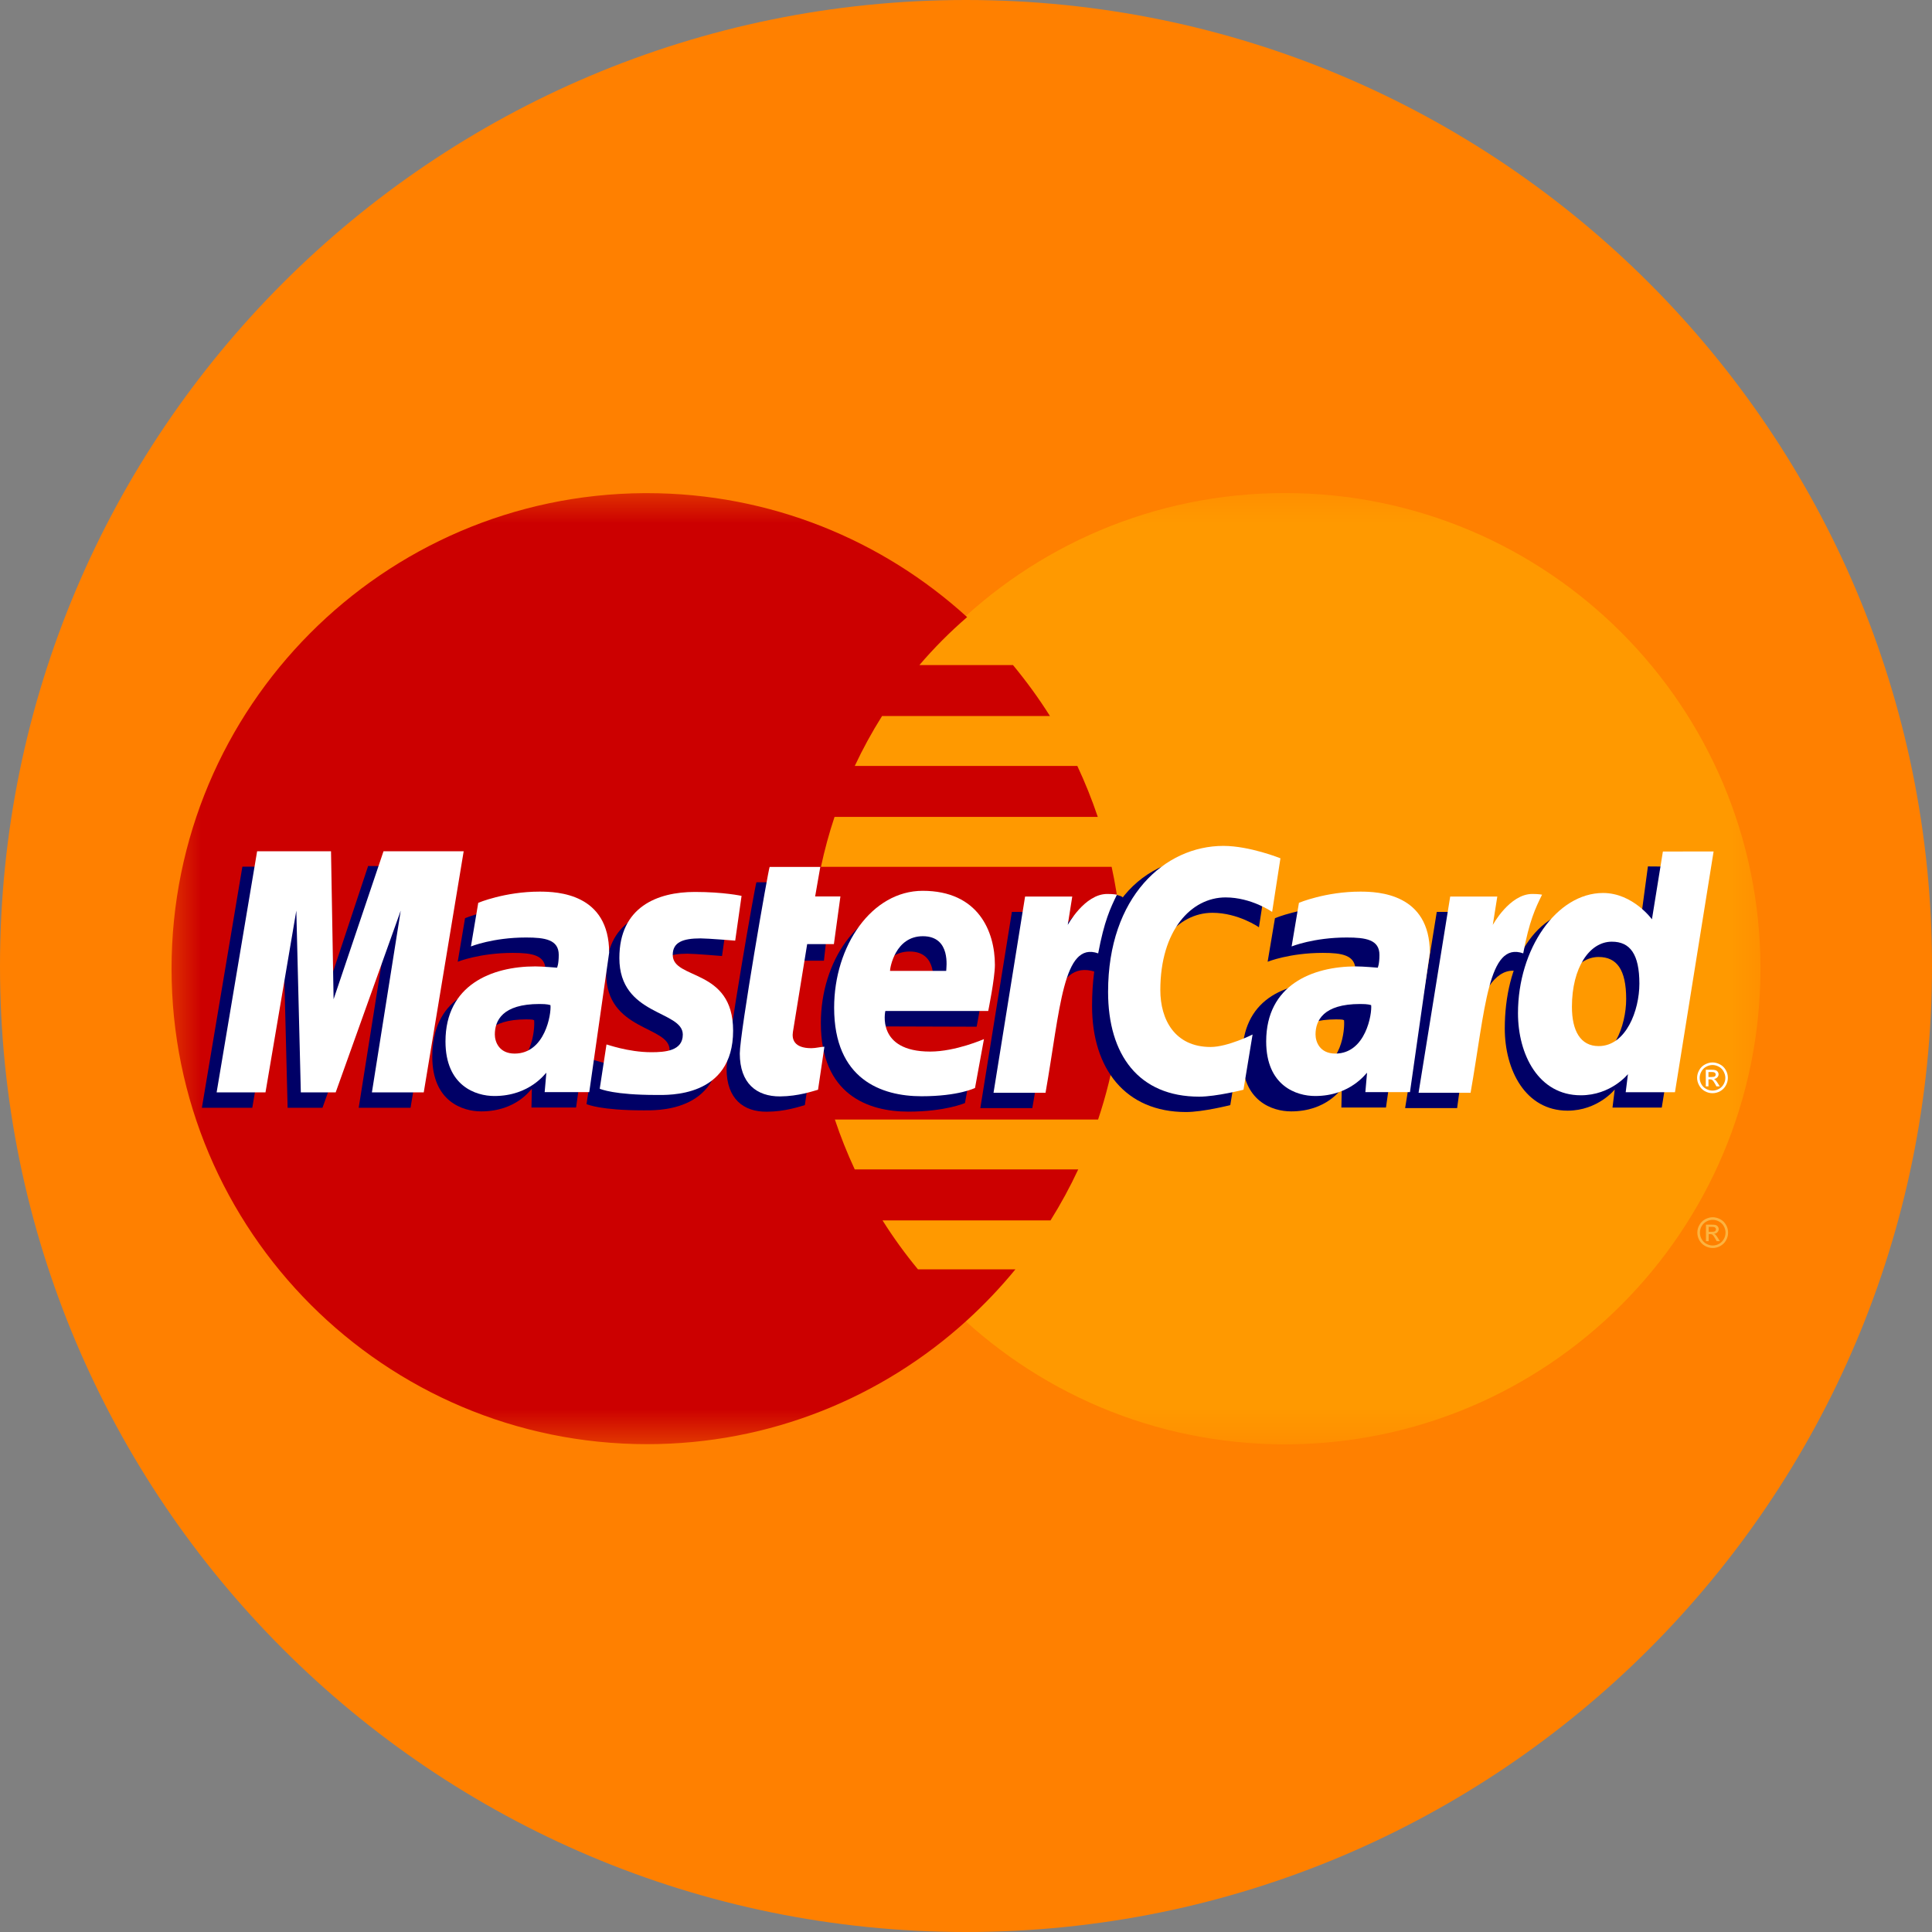 <svg width="24" height="24" viewBox="0 0 24 24" fill="none" xmlns="http://www.w3.org/2000/svg">
<rect x="0" y="0" width="24" height="24" fill="#808080" stroke="none"/>
<g clip-path="url(#clip0_1_54)">
<path d="M24 12C24 5.373 18.627 0 12 0C5.373 0 0 5.373 0 12C0 18.627 5.373 24 12 24C18.627 24 24 18.627 24 12Z" fill="#FF8000"/>
<mask id="mask0_1_54" style="mask-type:luminance" maskUnits="userSpaceOnUse" x="2" y="6" width="20" height="12">
<path d="M22 6H2V18H22V6Z" fill="white"/>
</mask>
<g mask="url(#mask0_1_54)">
<path d="M21.869 12.033C21.87 15.296 19.226 17.941 15.963 17.942C12.701 17.943 10.056 15.299 10.055 12.036V12.033C10.054 8.771 12.698 6.126 15.96 6.125C19.223 6.124 21.868 8.768 21.869 12.03V12.033Z" fill="#FF9900"/>
<path d="M8 6.126C4.757 6.147 2.131 8.785 2.131 12.033C2.131 15.294 4.777 17.94 8.038 17.94C9.568 17.94 10.963 17.357 12.013 16.401C12.228 16.205 12.429 15.994 12.614 15.768H11.403C11.242 15.573 11.095 15.37 10.963 15.16H13.05C13.177 14.957 13.292 14.746 13.394 14.527H10.618C10.524 14.325 10.441 14.117 10.371 13.907H13.641C13.838 13.318 13.945 12.688 13.945 12.033C13.945 11.599 13.898 11.176 13.809 10.768H10.198C10.243 10.559 10.299 10.351 10.367 10.148H13.637C13.564 9.931 13.479 9.72 13.383 9.515H10.618C10.718 9.302 10.831 9.095 10.957 8.895H13.043C12.904 8.674 12.75 8.463 12.584 8.262H11.421C11.601 8.051 11.799 7.852 12.014 7.666C10.964 6.71 9.569 6.126 8.038 6.126C8.025 6.126 8.013 6.126 8 6.126Z" fill="#CC0000"/>
<path d="M21.276 15.121C21.308 15.121 21.34 15.13 21.37 15.146C21.401 15.162 21.424 15.186 21.442 15.217C21.459 15.247 21.467 15.279 21.467 15.312C21.467 15.345 21.459 15.377 21.442 15.407C21.425 15.438 21.401 15.461 21.371 15.478C21.341 15.495 21.309 15.503 21.276 15.503C21.243 15.503 21.211 15.495 21.181 15.478C21.151 15.461 21.127 15.438 21.11 15.407C21.093 15.377 21.085 15.345 21.085 15.312C21.085 15.279 21.093 15.247 21.111 15.217C21.128 15.186 21.152 15.163 21.182 15.146C21.213 15.13 21.244 15.121 21.276 15.121ZM21.276 15.153C21.25 15.153 21.223 15.16 21.198 15.174C21.172 15.188 21.153 15.207 21.138 15.233C21.124 15.258 21.117 15.285 21.117 15.312C21.117 15.34 21.124 15.367 21.138 15.392C21.152 15.417 21.172 15.437 21.197 15.451C21.222 15.465 21.249 15.472 21.276 15.472C21.304 15.472 21.33 15.465 21.355 15.451C21.381 15.437 21.4 15.417 21.414 15.392C21.428 15.367 21.435 15.34 21.435 15.312C21.435 15.285 21.428 15.258 21.414 15.233C21.4 15.207 21.38 15.188 21.354 15.174C21.329 15.16 21.303 15.153 21.276 15.153ZM21.192 15.418V15.213H21.263C21.287 15.213 21.305 15.214 21.316 15.218C21.326 15.222 21.335 15.229 21.341 15.238C21.348 15.248 21.351 15.258 21.351 15.268C21.351 15.283 21.346 15.296 21.335 15.307C21.324 15.319 21.31 15.325 21.292 15.326C21.299 15.329 21.305 15.333 21.31 15.337C21.318 15.345 21.328 15.359 21.34 15.378L21.365 15.418H21.325L21.307 15.386C21.292 15.36 21.281 15.344 21.272 15.338C21.266 15.333 21.257 15.331 21.245 15.331H21.226V15.418L21.192 15.418ZM21.226 15.302H21.266C21.285 15.302 21.298 15.299 21.305 15.294C21.312 15.288 21.316 15.28 21.316 15.271C21.316 15.265 21.314 15.259 21.311 15.255C21.307 15.25 21.303 15.246 21.297 15.244C21.291 15.242 21.279 15.24 21.263 15.24H21.226L21.226 15.302Z" fill="#FCB340"/>
<path d="M9.998 13.728L10.077 13.193C10.034 13.193 9.971 13.212 9.915 13.212C9.696 13.212 9.669 13.095 9.686 13.009L9.902 11.934H10.235L10.303 11.327H9.989L10.053 10.96H9.397C9.383 10.973 9.026 13.028 9.026 13.278C9.026 13.648 9.234 13.813 9.527 13.81C9.756 13.809 9.935 13.745 9.998 13.728Z" fill="#000066"/>
<path d="M10.197 12.709C10.197 13.598 10.784 13.809 11.284 13.809C11.745 13.809 11.987 13.702 11.987 13.702L12.098 13.095C12.098 13.095 11.708 13.254 11.391 13.254C10.716 13.254 10.834 12.75 10.834 12.75L12.132 12.754C12.132 12.754 12.214 12.347 12.214 12.181C12.214 11.766 11.989 11.257 11.298 11.257C10.666 11.257 10.197 11.939 10.197 12.709ZM11.3 11.82C11.655 11.82 11.59 12.219 11.59 12.252H10.892C10.892 12.21 10.958 11.82 11.3 11.82Z" fill="#000066"/>
<path d="M15.283 13.728L15.396 13.042C15.396 13.042 15.087 13.197 14.875 13.197C14.429 13.197 14.25 12.856 14.25 12.49C14.25 11.748 14.634 11.339 15.061 11.339C15.382 11.339 15.639 11.519 15.639 11.519L15.742 10.853C15.742 10.853 15.438 10.634 15.111 10.632C14.128 10.629 13.566 11.313 13.566 12.496C13.566 13.28 13.982 13.814 14.733 13.814C14.945 13.814 15.283 13.728 15.283 13.728Z" fill="#000066"/>
<path d="M6.539 11.267C6.108 11.267 5.777 11.406 5.777 11.406L5.686 11.947C5.686 11.947 5.959 11.837 6.371 11.837C6.606 11.837 6.777 11.863 6.777 12.053C6.777 12.169 6.756 12.211 6.756 12.211C6.756 12.211 6.571 12.196 6.486 12.196C5.872 12.196 5.37 12.428 5.37 13.128C5.37 13.68 5.745 13.806 5.977 13.806C6.421 13.806 6.597 13.526 6.607 13.525L6.602 13.758H7.156L7.403 12.026C7.403 11.291 6.762 11.267 6.539 11.267ZM6.635 12.673C6.647 12.779 6.608 13.279 6.229 13.279C6.033 13.279 5.983 13.13 5.983 13.042C5.983 12.869 6.076 12.663 6.537 12.663C6.644 12.663 6.617 12.671 6.635 12.673Z" fill="#000066"/>
<path d="M7.991 13.793C8.133 13.793 8.943 13.829 8.943 12.994C8.943 12.212 8.193 12.367 8.193 12.053C8.193 11.897 8.316 11.847 8.539 11.847C8.628 11.847 8.969 11.876 8.969 11.876L9.048 11.32C9.048 11.32 8.827 11.271 8.468 11.271C8.002 11.271 7.53 11.457 7.53 12.092C7.53 12.812 8.318 12.74 8.318 13.043C8.318 13.246 8.098 13.262 7.928 13.262C7.635 13.262 7.371 13.162 7.37 13.166L7.286 13.716C7.301 13.721 7.464 13.793 7.991 13.793Z" fill="#000066"/>
<path d="M20.471 10.763L20.357 11.611C20.357 11.611 20.12 11.284 19.75 11.284C19.052 11.284 18.693 11.978 18.693 12.777C18.693 13.292 18.949 13.797 19.473 13.797C19.85 13.797 20.059 13.534 20.059 13.534L20.031 13.759H20.643L21.123 10.768L20.471 10.763ZM20.201 12.41C20.201 12.742 20.036 13.186 19.695 13.186C19.469 13.186 19.363 12.996 19.363 12.698C19.363 12.21 19.582 11.888 19.858 11.888C20.084 11.888 20.201 12.044 20.201 12.41Z" fill="#000066"/>
<path d="M3.134 13.761L3.516 11.503L3.573 13.761H4.006L4.814 11.503L4.456 13.761H5.1L5.596 10.766L4.573 10.758L3.965 12.592L3.948 10.766H3.011L2.508 13.761H3.134Z" fill="#000066"/>
<path d="M12.824 13.765C13.007 12.724 13.072 11.902 13.606 12.072C13.683 11.67 13.865 11.319 13.949 11.149C13.949 11.149 13.922 11.109 13.757 11.109C13.476 11.109 13.1 11.681 13.1 11.681L13.156 11.328H12.57L12.178 13.765L12.824 13.765Z" fill="#000066"/>
<path d="M16.6 11.267C16.169 11.267 15.838 11.406 15.838 11.406L15.747 11.947C15.747 11.947 16.02 11.837 16.432 11.837C16.667 11.837 16.838 11.863 16.838 12.053C16.838 12.169 16.817 12.211 16.817 12.211C16.817 12.211 16.632 12.196 16.547 12.196C15.933 12.196 15.431 12.428 15.431 13.128C15.431 13.68 15.806 13.806 16.039 13.806C16.482 13.806 16.658 13.526 16.668 13.525L16.663 13.758H17.217L17.464 12.026C17.464 11.291 16.823 11.267 16.6 11.267ZM16.696 12.673C16.708 12.779 16.669 13.279 16.29 13.279C16.095 13.279 16.044 13.13 16.044 13.042C16.044 12.869 16.137 12.663 16.598 12.663C16.706 12.663 16.678 12.671 16.696 12.673Z" fill="#000066"/>
<path d="M18.101 13.765C18.202 12.999 18.388 11.924 18.883 12.072C18.96 11.67 18.886 11.671 18.721 11.671C18.439 11.671 18.377 11.681 18.377 11.681L18.433 11.328H17.848L17.455 13.765L18.101 13.765Z" fill="#000066"/>
<path d="M10.162 13.537L10.241 13.003C10.198 13.003 10.135 13.021 10.079 13.021C9.86 13.021 9.836 12.905 9.85 12.819L10.027 11.728H10.359L10.44 11.136H10.126L10.19 10.769H9.561C9.547 10.783 9.19 12.837 9.19 13.087C9.19 13.457 9.398 13.622 9.691 13.62C9.92 13.618 10.099 13.554 10.162 13.537Z" fill="white"/>
<path d="M10.362 12.518C10.362 13.407 10.948 13.618 11.448 13.618C11.909 13.618 12.112 13.515 12.112 13.515L12.223 12.908C12.223 12.908 11.872 13.063 11.555 13.063C10.88 13.063 10.998 12.559 10.998 12.559H12.276C12.276 12.559 12.359 12.152 12.359 11.986C12.359 11.571 12.153 11.066 11.462 11.066C10.83 11.066 10.362 11.748 10.362 12.518ZM11.464 11.63C11.819 11.63 11.754 12.028 11.754 12.061H11.056C11.056 12.02 11.122 11.63 11.464 11.63Z" fill="white"/>
<path d="M15.447 13.537L15.56 12.851C15.56 12.851 15.251 13.006 15.039 13.006C14.593 13.006 14.414 12.665 14.414 12.299C14.414 11.557 14.798 11.148 15.225 11.148C15.546 11.148 15.803 11.328 15.803 11.328L15.906 10.662C15.906 10.662 15.524 10.508 15.197 10.508C14.471 10.508 13.765 11.138 13.765 12.321C13.765 13.105 14.146 13.623 14.897 13.623C15.109 13.623 15.447 13.537 15.447 13.537Z" fill="white"/>
<path d="M6.703 11.076C6.272 11.076 5.941 11.215 5.941 11.215L5.85 11.757C5.85 11.757 6.123 11.646 6.535 11.646C6.77 11.646 6.941 11.672 6.941 11.862C6.941 11.978 6.92 12.021 6.92 12.021C6.92 12.021 6.735 12.005 6.65 12.005C6.106 12.005 5.534 12.237 5.534 12.937C5.534 13.489 5.909 13.615 6.141 13.615C6.585 13.615 6.777 13.327 6.787 13.326L6.766 13.567H7.32L7.567 11.835C7.567 11.1 6.926 11.076 6.703 11.076ZM6.838 12.486C6.85 12.592 6.772 13.088 6.393 13.088C6.198 13.088 6.147 12.939 6.147 12.851C6.147 12.679 6.24 12.472 6.701 12.472C6.808 12.472 6.82 12.483 6.838 12.486Z" fill="white"/>
<path d="M8.155 13.602C8.297 13.602 9.107 13.639 9.107 12.803C9.107 12.022 8.357 12.176 8.357 11.862C8.357 11.706 8.48 11.657 8.703 11.657C8.792 11.657 9.133 11.685 9.133 11.685L9.212 11.129C9.212 11.129 8.991 11.08 8.632 11.08C8.166 11.08 7.694 11.266 7.694 11.901C7.694 12.621 8.482 12.549 8.482 12.852C8.482 13.055 8.262 13.071 8.092 13.071C7.799 13.071 7.535 12.971 7.534 12.975L7.45 13.525C7.465 13.53 7.628 13.602 8.155 13.602Z" fill="white"/>
<path d="M20.657 10.578L20.521 11.42C20.521 11.42 20.284 11.093 19.914 11.093C19.338 11.093 18.857 11.787 18.857 12.586C18.857 13.101 19.113 13.606 19.637 13.606C20.014 13.606 20.223 13.343 20.223 13.343L20.195 13.568H20.807L21.287 10.577L20.657 10.578ZM20.365 12.219C20.365 12.551 20.2 12.995 19.859 12.995C19.633 12.995 19.527 12.805 19.527 12.507C19.527 12.019 19.746 11.698 20.022 11.698C20.249 11.697 20.365 11.853 20.365 12.219Z" fill="white"/>
<path d="M3.298 13.57L3.681 11.312L3.737 13.57H4.17L4.978 11.312L4.62 13.57H5.264L5.76 10.575H4.764L4.144 12.413L4.112 10.575H3.194L2.691 13.57H3.298Z" fill="white"/>
<path d="M12.988 13.575C13.171 12.533 13.205 11.688 13.642 11.843C13.718 11.44 13.792 11.284 13.875 11.114C13.875 11.114 13.836 11.105 13.754 11.105C13.473 11.105 13.264 11.49 13.264 11.49L13.32 11.137H12.734L12.342 13.575H12.988Z" fill="white"/>
<path d="M16.898 11.076C16.467 11.076 16.136 11.215 16.136 11.215L16.045 11.757C16.045 11.757 16.318 11.646 16.73 11.646C16.965 11.646 17.136 11.672 17.136 11.862C17.136 11.978 17.115 12.021 17.115 12.021C17.115 12.021 16.93 12.005 16.845 12.005C16.301 12.005 15.729 12.237 15.729 12.937C15.729 13.489 16.104 13.615 16.337 13.615C16.78 13.615 16.972 13.327 16.982 13.326L16.961 13.567H17.515L17.762 11.835C17.762 11.1 17.121 11.076 16.898 11.076ZM17.033 12.486C17.045 12.592 16.967 13.088 16.588 13.088C16.393 13.088 16.342 12.939 16.342 12.851C16.342 12.679 16.436 12.472 16.896 12.472C17.003 12.472 17.015 12.483 17.033 12.486Z" fill="white"/>
<path d="M18.268 13.575C18.451 12.533 18.485 11.688 18.922 11.843C18.998 11.44 19.072 11.284 19.156 11.114C19.156 11.114 19.117 11.105 19.035 11.105C18.753 11.105 18.544 11.49 18.544 11.49L18.6 11.137H18.015L17.622 13.575H18.268Z" fill="white"/>
<path d="M21.274 13.198C21.305 13.198 21.337 13.207 21.367 13.223C21.398 13.239 21.422 13.263 21.439 13.294C21.456 13.324 21.464 13.356 21.464 13.389C21.464 13.422 21.456 13.454 21.439 13.484C21.422 13.515 21.399 13.538 21.369 13.555C21.338 13.572 21.306 13.58 21.273 13.58C21.24 13.58 21.209 13.572 21.178 13.555C21.148 13.538 21.125 13.515 21.108 13.484C21.091 13.454 21.082 13.422 21.082 13.389C21.082 13.356 21.091 13.324 21.108 13.294C21.125 13.263 21.149 13.239 21.18 13.223C21.21 13.207 21.242 13.198 21.274 13.198ZM21.274 13.23C21.247 13.23 21.221 13.237 21.195 13.251C21.17 13.264 21.15 13.284 21.136 13.31C21.121 13.335 21.114 13.362 21.114 13.389C21.114 13.417 21.121 13.443 21.135 13.468C21.149 13.494 21.169 13.513 21.194 13.527C21.22 13.541 21.246 13.548 21.274 13.548C21.301 13.548 21.328 13.541 21.353 13.527C21.378 13.513 21.398 13.494 21.412 13.468C21.426 13.443 21.433 13.417 21.433 13.389C21.433 13.362 21.425 13.335 21.411 13.31C21.397 13.284 21.377 13.264 21.352 13.251C21.326 13.237 21.3 13.23 21.274 13.23ZM21.19 13.495V13.289H21.261C21.285 13.289 21.302 13.291 21.313 13.295C21.324 13.299 21.332 13.305 21.339 13.315C21.345 13.324 21.349 13.334 21.349 13.345C21.349 13.36 21.343 13.373 21.332 13.384C21.322 13.395 21.308 13.402 21.29 13.403C21.297 13.406 21.303 13.41 21.307 13.414C21.316 13.422 21.326 13.435 21.338 13.454L21.363 13.495H21.322L21.304 13.462C21.29 13.437 21.278 13.421 21.269 13.415C21.263 13.41 21.255 13.408 21.243 13.408H21.223V13.495L21.19 13.495ZM21.223 13.379H21.263C21.283 13.379 21.296 13.376 21.303 13.371C21.31 13.365 21.313 13.357 21.313 13.348C21.313 13.342 21.312 13.336 21.308 13.332C21.305 13.327 21.3 13.323 21.294 13.321C21.288 13.318 21.277 13.317 21.261 13.317H21.223L21.223 13.379Z" fill="white"/>
</g>
</g>
<defs>
<clipPath id="clip0_1_54">
<rect width="24" height="24" fill="white"/>
</clipPath>
</defs>
</svg>
